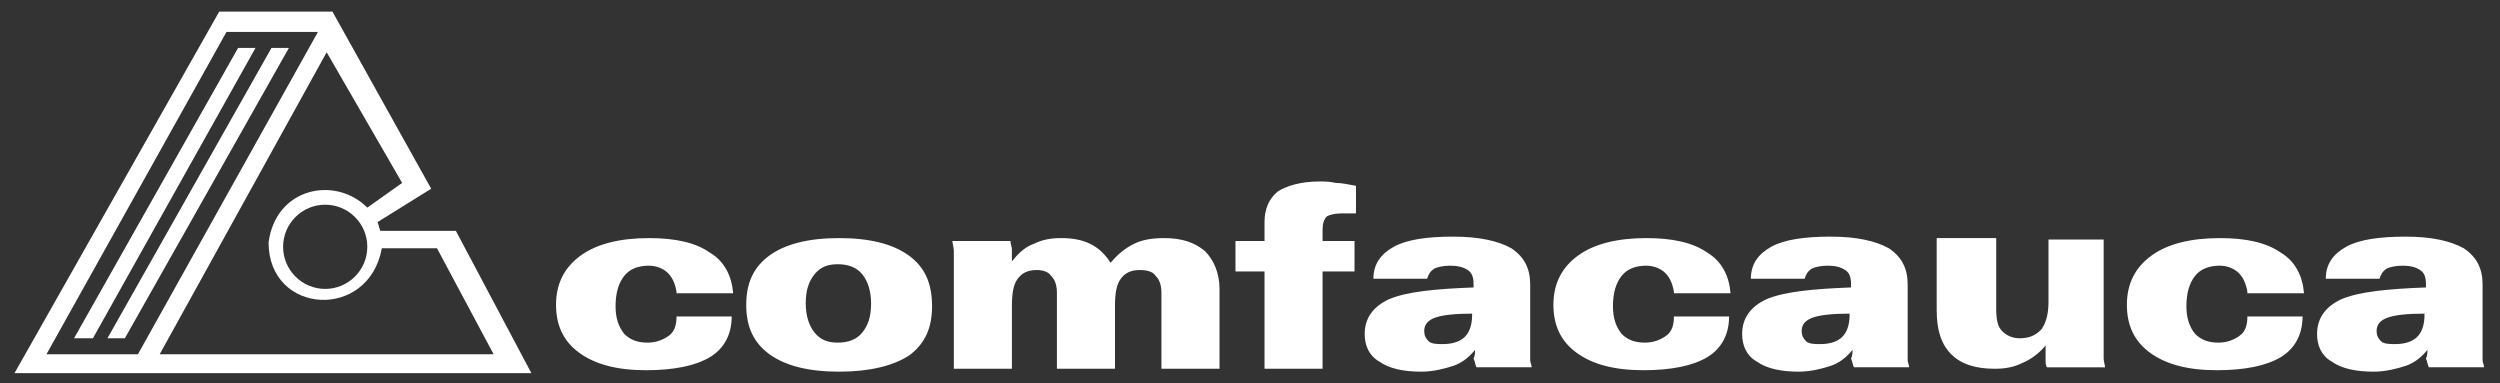 <?xml version="1.0" encoding="utf-8"?>
<!-- Generator: Adobe Illustrator 25.4.1, SVG Export Plug-In . SVG Version: 6.00 Build 0)  -->
<svg version="1.1" id="Layer_1" xmlns="http://www.w3.org/2000/svg" xmlns:xlink="http://www.w3.org/1999/xlink" x="0px" y="0px"
	 viewBox="0 0 172.2 26.4" style="enable-background:new 0 0 172.2 26.4;" xml:space="preserve">
<rect x="0" y="0" width="172.2" height="26.4" fill="#333333" stroke="none"/>
<style type="text/css">
	.st0{fill-rule:evenodd;clip-rule:evenodd;fill:#2451A3;}
	.st1{fill:#0B1029;}
	
		.st2{clip-path:url(#SVGID_00000131360707985459886370000015569734919701317051_);fill:url(#SVGID_00000156550773306661945770000015205249636073652392_);}
	
		.st3{clip-path:url(#SVGID_00000109006156324532829860000008244016745084085163_);fill:url(#SVGID_00000110432539663470293180000010607882164251799941_);}
	.st4{clip-path:url(#SVGID_00000135679828389007674190000010146761251727827093_);}
	
		.st5{clip-path:url(#SVGID_00000119811183440059446210000011056493513181383045_);fill:url(#SVGID_00000160907290906503426420000000740371695293570751_);}
	.st6{clip-path:url(#SVGID_00000000205650356355207950000009459628335737772943_);}
	
		.st7{clip-path:url(#SVGID_00000106107920036885875560000017873969429739031960_);fill:url(#SVGID_00000144311251150935574920000003806352775419247534_);}
	
		.st8{clip-path:url(#SVGID_00000129884604242105852400000013152832328804011410_);fill:url(#SVGID_00000134927871243592926910000013667042940151437480_);}
	.st9{clip-path:url(#SVGID_00000031186098742922945390000007218248319191560589_);}
	
		.st10{clip-path:url(#SVGID_00000112627253312308757660000018000365991280600961_);fill:url(#SVGID_00000172420455405571859360000015225051040469764275_);}
	.st11{clip-path:url(#SVGID_00000016763010867739725000000011477009081099736978_);}
	.st12{clip-path:url(#SVGID_00000103966034386673280780000017008992046202508214_);}
	.st13{clip-path:url(#SVGID_00000014601695877932587220000014054395478772770982_);}
	
		.st14{clip-path:url(#SVGID_00000049943340227425893460000004819197407092937385_);fill:url(#SVGID_00000151522219054217006220000006661170680356579479_);}
	
		.st15{clip-path:url(#SVGID_00000106847731447980837360000014172744743981472414_);fill:url(#SVGID_00000147181496274910076500000001031143639383948988_);}
	.st16{clip-path:url(#SVGID_00000039845082432168415800000002044272318360106649_);}
	
		.st17{clip-path:url(#SVGID_00000063632889738199489060000012066491068883888051_);fill:url(#SVGID_00000151533072394689089580000015312682132473924750_);}
	.st18{clip-path:url(#SVGID_00000080926926188155428220000000519447387954294658_);}
	.st19{clip-path:url(#SVGID_00000099626412726477210860000002703994849804367498_);}
	.st20{clip-path:url(#SVGID_00000009592272437229922360000008588404235387316396_);}
	
		.st21{clip-path:url(#SVGID_00000047766883326075388430000004179616914157249455_);fill:url(#SVGID_00000001637820908212235930000016576862743392128426_);}
	
		.st22{clip-path:url(#SVGID_00000119102490888797015780000013160064962017428151_);fill:url(#SVGID_00000127035975948359816630000002396172487269723312_);}
	.st23{clip-path:url(#SVGID_00000032631410092813516570000009886270998207885195_);}
	
		.st24{clip-path:url(#SVGID_00000171693835320363394260000001541198082763048629_);fill:url(#SVGID_00000111902958646596167060000006571083850402692246_);}
	.st25{clip-path:url(#SVGID_00000177470132300131028470000007658102126203615363_);}
	.st26{clip-path:url(#SVGID_00000144321807828936306540000010985150980171893919_);}
	.st27{clip-path:url(#SVGID_00000021080368584308789180000000035932072517761195_);}
	
		.st28{clip-path:url(#SVGID_00000183937857220039377350000015630189830008213392_);fill:url(#SVGID_00000107568729851233819550000015920703905137604284_);}
	
		.st29{clip-path:url(#SVGID_00000096765916529964521910000004385013926142420156_);fill:url(#SVGID_00000050646547025237380430000015655237758664823992_);}
	.st30{clip-path:url(#SVGID_00000023262314437714328750000000191756810217119105_);}
	
		.st31{clip-path:url(#SVGID_00000091725095638372778040000011695393780631328902_);fill:url(#SVGID_00000181775680204867635840000012040210510818516380_);}
	.st32{clip-path:url(#SVGID_00000033366427030735776620000003353447990733979778_);}
	
		.st33{clip-path:url(#SVGID_00000121970155169353463240000013086142001190665358_);fill:url(#SVGID_00000096752433267537015550000006854362870341150593_);}
	.st34{clip-path:url(#SVGID_00000162330529515361310260000002679327423672373911_);}
	.st35{clip-path:url(#SVGID_00000089539755523010440680000002445336053933362583_);}
	.st36{clip-path:url(#SVGID_00000058551036983943180920000016765621703263623607_);}
	.st37{clip-path:url(#SVGID_00000053518050381050569090000006432009250658183602_);}
	
		.st38{clip-path:url(#SVGID_00000159459781320025158830000010634660829672290952_);fill:url(#SVGID_00000093896802564423344140000005430076978905664438_);}
	.st39{clip-path:url(#SVGID_00000075881226179774003680000018131115791646000027_);}
	
		.st40{clip-path:url(#SVGID_00000013904733706037000930000005141351048944738186_);fill:url(#SVGID_00000119828433747278266900000017906796780986917531_);}
	.st41{clip-path:url(#SVGID_00000177469285070710045680000006355713591500696450_);}
	.st42{clip-path:url(#SVGID_00000100340946869380760260000017954513170377331353_);}
	.st43{clip-path:url(#SVGID_00000011743979515213973830000013511674188545145534_);}
	.st44{clip-path:url(#SVGID_00000168105708871636356410000007952639349353707706_);}
	
		.st45{clip-path:url(#SVGID_00000013897561704712970710000011772175702092705174_);fill:url(#SVGID_00000093158281397447413820000006050003295075370114_);}
	.st46{clip-path:url(#SVGID_00000144299581371683087610000005597383885639197366_);}
	.st47{clip-path:url(#SVGID_00000044884598447504625250000000359430945036435359_);}
	
		.st48{clip-path:url(#SVGID_00000106109054310748270430000005766044993947503254_);fill:url(#SVGID_00000008865777620445617630000010323107854085491117_);}
	.st49{clip-path:url(#SVGID_00000141432761686880430260000008798071691014068137_);}
	
		.st50{clip-path:url(#SVGID_00000060711763913659743410000010124194499327647649_);fill:url(#SVGID_00000037664533968801795230000008060173302398160568_);}
	.st51{clip-path:url(#SVGID_00000122685317179757982640000003280973176216365232_);}
	.st52{clip-path:url(#SVGID_00000020387434767351425220000001392721835565104007_);}
	.st53{clip-path:url(#SVGID_00000134952445050444166380000010731914294644617866_);}
	.st54{clip-path:url(#SVGID_00000005987546127768972550000004088503554807801009_);}
	
		.st55{clip-path:url(#SVGID_00000178893922677517241080000015083272835812088710_);fill:url(#SVGID_00000000223201994700391450000011975688395294418569_);}
	
		.st56{clip-path:url(#SVGID_00000096020476135547045220000015286306107579745179_);fill:url(#SVGID_00000031194405995152215470000016225690507070486422_);}
	.st57{clip-path:url(#SVGID_00000018942884715392665990000011410391260836677263_);}
	
		.st58{clip-path:url(#SVGID_00000173138799920702229620000018405996239576767160_);fill:url(#SVGID_00000044882172920368108900000002194157737676255390_);}
	.st59{clip-path:url(#SVGID_00000041988278197399935970000013019498226065777807_);}
	
		.st60{clip-path:url(#SVGID_00000144323721485473518530000002943011141104790936_);fill:url(#SVGID_00000057141247011975735080000000525140986241321871_);}
	.st61{clip-path:url(#SVGID_00000119837558834921699560000005572801218609262232_);}
	.st62{clip-path:url(#SVGID_00000021822013464312014400000010958421250995087753_);}
	.st63{clip-path:url(#SVGID_00000168826825916159080830000011506864125374602673_);}
	
		.st64{clip-path:url(#SVGID_00000148635541440661902940000004165077443977328785_);fill:url(#SVGID_00000097477245632202601800000009294324390104997518_);}
	
		.st65{clip-path:url(#SVGID_00000145744333258270199630000003106232838557808542_);fill:url(#SVGID_00000085958175810214594620000011339759235283968159_);}
	.st66{clip-path:url(#SVGID_00000031917310786411878530000016987723499657060023_);}
	
		.st67{clip-path:url(#SVGID_00000043416967271567301430000004101791657357538474_);fill:url(#SVGID_00000023253565018552687850000002000951030464877745_);}
	.st68{clip-path:url(#SVGID_00000114789196853704622960000008053502850071832960_);}
	
		.st69{clip-path:url(#SVGID_00000040532680683026567490000000415852191509678751_);fill:url(#SVGID_00000108997918889007323010000007105205950158150325_);}
	
		.st70{clip-path:url(#SVGID_00000127757261499038409330000007554367514359944607_);fill:url(#SVGID_00000046340241313040746580000002569378387805075863_);}
	.st71{clip-path:url(#SVGID_00000119090769099599646660000014553405048947377851_);}
	
		.st72{clip-path:url(#SVGID_00000001629372118919343200000017507788900402167190_);fill:url(#SVGID_00000090263231726826845510000016983757497751479228_);}
	
		.st73{clip-path:url(#SVGID_00000023242959311457797230000007321706264622692495_);fill:url(#SVGID_00000102515509909324217250000011340031739152136875_);}
	
		.st74{clip-path:url(#SVGID_00000158008319177111130580000006594686103977117843_);fill:url(#SVGID_00000072998838691150737980000012256070099930632632_);}
	.st75{clip-path:url(#SVGID_00000075868239738124960380000009591552013400741521_);}
	
		.st76{clip-path:url(#SVGID_00000142153653448192606230000012448493964084141699_);fill:url(#SVGID_00000149355178635471032230000017078602693509643955_);}
	.st77{clip-path:url(#SVGID_00000165933641468108609100000012688919635880186250_);}
	
		.st78{clip-path:url(#SVGID_00000065072660161318296500000006736781165233507725_);fill:url(#SVGID_00000014629568863511231160000009348805115815484573_);}
	
		.st79{clip-path:url(#SVGID_00000172442309471721245360000000832935231963648952_);fill:url(#SVGID_00000070827730207092078460000011598136358487147704_);}
	.st80{clip-path:url(#SVGID_00000042010644010508897070000013008297486319723148_);}
	
		.st81{clip-path:url(#SVGID_00000075163211318250014730000001715999780779748534_);fill:url(#SVGID_00000179647108668416620500000014014449293991127172_);}
	.st82{clip-path:url(#SVGID_00000159439272628601870070000012118443698825552785_);}
	.st83{clip-path:url(#SVGID_00000103945530143927410520000000673799180502960793_);}
	.st84{clip-path:url(#SVGID_00000005946850925026649530000001502230085270294968_);}
	
		.st85{clip-path:url(#SVGID_00000172436336969030954630000014948402950723858324_);fill:url(#SVGID_00000074406413314122414790000010237230992715773868_);}
	
		.st86{clip-path:url(#SVGID_00000128473709748461807320000003526632963878332566_);fill:url(#SVGID_00000108990196189431042510000010134852583802574758_);}
	.st87{clip-path:url(#SVGID_00000054243130389956499350000006679307835665221035_);}
	
		.st88{clip-path:url(#SVGID_00000013913789525656932110000009089785349063945388_);fill:url(#SVGID_00000083079695610258136470000016180183533321109162_);}
	.st89{clip-path:url(#SVGID_00000031175492232334246880000008959125389478269620_);}
	.st90{clip-path:url(#SVGID_00000050649618069270349040000015945935245889774483_);}
	.st91{clip-path:url(#SVGID_00000055706599381848490330000001418542533076362914_);}
	
		.st92{clip-path:url(#SVGID_00000173846947892016603870000002160932974904858260_);fill:url(#SVGID_00000060015914154006614670000015636198095175159710_);}
	
		.st93{clip-path:url(#SVGID_00000157303484925617088650000007686008147832941185_);fill:url(#SVGID_00000174562588850232029160000011118133882341724065_);}
	.st94{clip-path:url(#SVGID_00000168830085650257234290000003705203908316550804_);}
	
		.st95{clip-path:url(#SVGID_00000157269594324949477230000006979386503907790523_);fill:url(#SVGID_00000038407484420835729290000001946377271089740943_);}
	.st96{clip-path:url(#SVGID_00000117675606029976817560000009389449076249608850_);}
	.st97{clip-path:url(#SVGID_00000088092148108585048070000005099615301498557059_);}
	.st98{clip-path:url(#SVGID_00000116207240399021432030000018195658226318991263_);}
	
		.st99{clip-path:url(#SVGID_00000115516428971921361800000013048178508399465357_);fill:url(#SVGID_00000008128068375859893200000012829332701870321309_);}
	
		.st100{clip-path:url(#SVGID_00000110430614441230253050000018152856558019339662_);fill:url(#SVGID_00000172442057030029893830000014657633127266640052_);}
	.st101{clip-path:url(#SVGID_00000137817249711189763400000013569529309820694401_);}
	
		.st102{clip-path:url(#SVGID_00000129922218194333433810000000996918311104482742_);fill:url(#SVGID_00000153671443809118890050000010957937432929217451_);}
	
		.st103{clip-path:url(#SVGID_00000078003118679104983320000007849049746407980674_);fill:url(#SVGID_00000169542305543235800430000016276159570166304948_);}
	.st104{clip-path:url(#SVGID_00000087371797278808085710000007994050344645867923_);}
	
		.st105{clip-path:url(#SVGID_00000008838383330858552140000006175076418582576300_);fill:url(#SVGID_00000070096737205108992850000002340435826689419685_);}
	.st106{clip-path:url(#SVGID_00000165218334691889288980000011219142139696851855_);}
	.st107{clip-path:url(#SVGID_00000146488861103772388460000007187022024552082862_);}
	.st108{clip-path:url(#SVGID_00000051383116357847980780000011041828614697704871_);}
	.st109{clip-path:url(#SVGID_00000088129623872456059700000017454873516217788079_);}
	
		.st110{clip-path:url(#SVGID_00000099630787219670679850000000788608707919344816_);fill:url(#SVGID_00000074441071631713157650000012813885433655554189_);}
	
		.st111{clip-path:url(#SVGID_00000044141130965601320980000005317256798296958137_);fill:url(#SVGID_00000166670949814549932230000012250496264670712214_);}
	.st112{clip-path:url(#SVGID_00000023280264141503873000000011607205896603429258_);}
	
		.st113{clip-path:url(#SVGID_00000066506603862951557830000010176977915870685834_);fill:url(#SVGID_00000154393683196454722630000005777472905221117622_);}
	.st114{clip-path:url(#SVGID_00000053505884800778273130000002201924560630487694_);}
	.st115{clip-path:url(#SVGID_00000000220337664439322000000013437666265408616613_);}
	.st116{clip-path:url(#SVGID_00000062898884613698937010000002956397787755132840_);}
	.st117{clip-path:url(#SVGID_00000099631475150497682270000013187966815974142874_);}
	
		.st118{clip-path:url(#SVGID_00000061437529760124944290000017493639538150875781_);fill:url(#SVGID_00000134232145627920541720000017555845793743231378_);}
	.st119{clip-path:url(#SVGID_00000101807372206178145210000011015994861594914727_);}
	
		.st120{clip-path:url(#SVGID_00000117678574185021281550000009129115059449549752_);fill:url(#SVGID_00000036238575033618949740000013931024454841582770_);}
	.st121{clip-path:url(#SVGID_00000148660151820289829990000011426347495184659091_);}
	
		.st122{clip-path:url(#SVGID_00000058582836079129138000000008149795541467750332_);fill:url(#SVGID_00000062161720668967754940000005822457961681797293_);}
	.st123{clip-path:url(#SVGID_00000099663092399500259220000010091451895244336789_);}
	
		.st124{clip-path:url(#SVGID_00000084494640835354848800000002116543824272469427_);fill:url(#SVGID_00000170240881303564739320000016226272403567286938_);}
	.st125{clip-path:url(#SVGID_00000158023543600919658500000001859261850267133867_);}
	.st126{clip-path:url(#SVGID_00000176736945849818694080000005455100893685535634_);}
	.st127{clip-path:url(#SVGID_00000154404076595388835730000011218669461241064634_);}
	.st128{clip-path:url(#SVGID_00000163769077838440223530000015631855300905379716_);}
	
		.st129{clip-path:url(#SVGID_00000013183079610337556220000017799421894671207089_);fill:url(#SVGID_00000025401089287250837220000004134556312533149628_);}
	
		.st130{clip-path:url(#SVGID_00000039852234926113346490000002664818014031758730_);fill:url(#SVGID_00000091727472867428192830000012000748751088624037_);}
	.st131{clip-path:url(#SVGID_00000105394055598346098540000004024790649189461127_);}
	
		.st132{clip-path:url(#SVGID_00000148637428261971898570000002697247564066112646_);fill:url(#SVGID_00000138534127943006596280000012736216654496224699_);}
	
		.st133{clip-path:url(#SVGID_00000166654209090484706350000010425394490241713584_);fill:url(#SVGID_00000016765785776760996640000001355793639060247436_);}
	.st134{clip-path:url(#SVGID_00000030458128891282743250000005820750403737233056_);}
	
		.st135{clip-path:url(#SVGID_00000134932667391526158950000007935027010171788464_);fill:url(#SVGID_00000053516305410591498650000017406638524786657163_);}
	.st136{clip-path:url(#SVGID_00000129187406605902209190000010750207813315712925_);}
	.st137{clip-path:url(#SVGID_00000101090746730931459010000012980544823446227888_);}
	.st138{clip-path:url(#SVGID_00000148632395362522210430000017551937199907666838_);}
	
		.st139{clip-path:url(#SVGID_00000132064284095248734170000018120379752113721271_);fill:url(#SVGID_00000016787653836879055930000006044166737470036914_);}
	
		.st140{clip-path:url(#SVGID_00000070816373509971010850000000717227897560341917_);fill:url(#SVGID_00000160888060344992072590000007762122740522829711_);}
	.st141{clip-path:url(#SVGID_00000150072041947116745350000018353497181239686043_);}
	
		.st142{clip-path:url(#SVGID_00000158713918637074385230000013534133497465768361_);fill:url(#SVGID_00000089568448734065956630000015657439558397755796_);}
	.st143{clip-path:url(#SVGID_00000003794594295767933320000006204575357481204880_);}
	
		.st144{clip-path:url(#SVGID_00000111159047478597703730000011607134738937909174_);fill:url(#SVGID_00000083057705211645192840000001306807537477597863_);}
	
		.st145{clip-path:url(#SVGID_00000036942302535251982480000015267981144330215317_);fill:url(#SVGID_00000116213018339693850910000005438465723167436721_);}
	.st146{clip-path:url(#SVGID_00000117664161155203634890000004624247968735186054_);}
	
		.st147{clip-path:url(#SVGID_00000137829062342319955950000004172769119006860175_);fill:url(#SVGID_00000168812513324181014090000014657625096505411474_);}
	
		.st148{clip-path:url(#SVGID_00000176017213223992864840000015262762589584680365_);fill:url(#SVGID_00000121246702947994472130000007678661259488782475_);}
	.st149{fill:#FFFFFF;}
	.st150{fill:#17245C;}
	.st151{fill:#000001;}
	.st152{fill:none;stroke:#000000;stroke-width:0.25;}
	.st153{fill-rule:evenodd;clip-rule:evenodd;fill:#14276F;}
	.st154{fill:#14276F;}
	.st155{fill-rule:evenodd;clip-rule:evenodd;fill:#FFFFFF;}
	.st156{fill-rule:evenodd;clip-rule:evenodd;fill:#231F20;}
	.st157{fill:#231F20;}
	.st158{fill-rule:evenodd;clip-rule:evenodd;fill:#007236;}
	.st159{fill-rule:evenodd;clip-rule:evenodd;}
</style>
<g>
	<path class="st155" d="M46.6,20.1L46.6,20.1c-0.1-0.6-0.3-1-0.6-1.3c-0.3-0.3-0.8-0.5-1.3-0.5c-0.7,0-1.3,0.2-1.7,0.7
		c-0.4,0.5-0.6,1.2-0.6,2.1c0,0.8,0.2,1.4,0.6,1.9c0.4,0.4,0.9,0.6,1.6,0.6c0.6,0,1.1-0.2,1.5-0.5c0.4-0.3,0.5-0.8,0.5-1.3h3.8v0
		c0,1.2-0.5,2.2-1.5,2.8c-1,0.6-2.5,0.9-4.4,0.9c-2,0-3.5-0.4-4.6-1.2c-1.1-0.8-1.6-1.9-1.6-3.3c0-1.5,0.6-2.6,1.7-3.4
		c1.1-0.8,2.7-1.2,4.7-1.2c1.8,0,3.2,0.3,4.2,1c1,0.6,1.5,1.6,1.6,2.8H46.6z M57.7,23.6L57.7,23.6c0.7,0,1.3-0.2,1.7-0.7
		c0.4-0.5,0.6-1.1,0.6-2c0-0.8-0.2-1.5-0.6-2c-0.4-0.5-1-0.7-1.7-0.7c-0.7,0-1.2,0.2-1.6,0.7c-0.4,0.5-0.6,1.1-0.6,2
		c0,0.8,0.2,1.5,0.6,2C56.5,23.4,57,23.6,57.7,23.6z M57.8,25.6L57.8,25.6c-2.1,0-3.7-0.4-4.8-1.2c-1.1-0.8-1.6-1.9-1.6-3.4
		c0-1.5,0.5-2.6,1.6-3.4c1.1-0.8,2.7-1.2,4.8-1.2c2.1,0,3.7,0.4,4.8,1.2c1.1,0.8,1.6,1.9,1.6,3.5c0,1.5-0.5,2.6-1.6,3.4
		C61.5,25.2,59.9,25.6,57.8,25.6z M65.7,25.4L65.7,25.4v-7.3c0-0.3,0-0.6,0-0.8c0-0.3-0.1-0.5-0.1-0.7h4c0,0.2,0.1,0.4,0.1,0.6
		c0,0.2,0,0.5,0,0.8c0.4-0.5,0.9-1,1.5-1.2c0.6-0.3,1.2-0.4,1.9-0.4c0.7,0,1.4,0.1,2,0.4c0.6,0.3,1,0.7,1.4,1.3c0.5-0.6,1-1,1.6-1.3
		c0.6-0.3,1.3-0.4,2.1-0.4c1.2,0,2.1,0.3,2.8,0.9c0.6,0.6,1,1.5,1,2.6v5.5h-4v-5.2c0-0.5-0.1-0.9-0.4-1.2c-0.2-0.3-0.6-0.4-1.1-0.4
		c-0.6,0-1,0.2-1.3,0.6c-0.3,0.4-0.4,1-0.4,1.9v4.3h-4v-5.2c0-0.5-0.1-0.9-0.4-1.2c-0.2-0.3-0.6-0.4-1-0.4c-0.6,0-1,0.2-1.3,0.6
		c-0.3,0.4-0.4,1-0.4,1.9v4.3H65.7z M87.1,25.4L87.1,25.4v-6.7h-2v-2.1h2v-1.3c0-0.9,0.3-1.6,0.9-2.1c0.6-0.4,1.6-0.7,2.9-0.7
		c0.3,0,0.7,0,1.1,0.1c0.4,0,0.9,0.1,1.4,0.2v1.9c-0.2,0-0.4,0-0.6,0c-0.2,0-0.3,0-0.4,0c-0.5,0-0.8,0.1-1,0.2
		c-0.2,0.2-0.3,0.5-0.3,0.9v0.8h2.2v2.1h-2.2v6.7H87.1z M101.5,21.6L101.5,21.6c-1.3,0-2.2,0.1-2.7,0.3c-0.5,0.2-0.7,0.5-0.7,0.9
		c0,0.3,0.1,0.5,0.3,0.7c0.2,0.2,0.6,0.2,1,0.2c0.7,0,1.2-0.2,1.5-0.5c0.3-0.3,0.5-0.8,0.5-1.5V21.6z M101.6,24.1L101.6,24.1
		c-0.4,0.5-0.9,0.9-1.5,1.1c-0.6,0.2-1.4,0.4-2.2,0.4c-1.2,0-2.2-0.2-2.9-0.7c-0.7-0.4-1-1.1-1-1.9c0-1.1,0.6-1.9,1.7-2.4
		c1.2-0.5,3.1-0.7,5.8-0.8c0,0,0,0,0-0.1c0,0,0-0.1,0-0.1c0-0.5-0.1-0.8-0.4-1c-0.3-0.2-0.7-0.3-1.2-0.3c-0.5,0-0.9,0.1-1.1,0.2
		c-0.3,0.2-0.4,0.4-0.5,0.7h-3.7c0-1,0.5-1.7,1.4-2.2c0.9-0.5,2.3-0.7,4.1-0.7c1.8,0,3.1,0.3,4,0.8c0.9,0.6,1.3,1.4,1.3,2.5v4.5
		c0,0.3,0,0.5,0,0.7c0,0.2,0.1,0.3,0.1,0.5h-3.8c-0.1-0.2-0.1-0.4-0.2-0.6C101.6,24.5,101.6,24.3,101.6,24.1z M115.3,20.1
		L115.3,20.1c-0.1-0.6-0.3-1-0.6-1.3c-0.3-0.3-0.8-0.5-1.3-0.5c-0.7,0-1.3,0.2-1.7,0.7c-0.4,0.5-0.6,1.2-0.6,2.1
		c0,0.8,0.2,1.4,0.6,1.9c0.4,0.4,0.9,0.6,1.6,0.6c0.6,0,1.1-0.2,1.5-0.5c0.4-0.3,0.5-0.8,0.5-1.3h3.8v0c0,1.2-0.5,2.2-1.5,2.8
		c-1,0.6-2.5,0.9-4.4,0.9c-2,0-3.5-0.4-4.6-1.2c-1.1-0.8-1.6-1.9-1.6-3.3c0-1.5,0.6-2.6,1.7-3.4c1.1-0.8,2.7-1.2,4.7-1.2
		c1.8,0,3.2,0.3,4.2,1c1,0.6,1.5,1.6,1.6,2.8H115.3z M127.5,21.6L127.5,21.6c-1.3,0-2.2,0.1-2.7,0.3c-0.5,0.2-0.7,0.5-0.7,0.9
		c0,0.3,0.1,0.5,0.3,0.7c0.2,0.2,0.6,0.2,1,0.2c0.7,0,1.2-0.2,1.5-0.5c0.3-0.3,0.5-0.8,0.5-1.5V21.6z M127.6,24.1L127.6,24.1
		c-0.4,0.5-0.9,0.9-1.5,1.1c-0.6,0.2-1.4,0.4-2.2,0.4c-1.2,0-2.2-0.2-2.9-0.7c-0.7-0.4-1-1.1-1-1.9c0-1.1,0.6-1.9,1.7-2.4
		c1.2-0.5,3.1-0.7,5.8-0.8c0,0,0,0,0-0.1c0,0,0-0.1,0-0.1c0-0.5-0.1-0.8-0.4-1c-0.3-0.2-0.7-0.3-1.2-0.3c-0.5,0-0.9,0.1-1.1,0.2
		c-0.3,0.2-0.4,0.4-0.5,0.7h-3.7c0-1,0.5-1.7,1.4-2.2c0.9-0.5,2.3-0.7,4.1-0.7c1.8,0,3.1,0.3,4,0.8c0.9,0.6,1.3,1.4,1.3,2.5v4.5
		c0,0.3,0,0.5,0,0.7c0,0.2,0.1,0.3,0.1,0.5h-3.8c-0.1-0.2-0.1-0.4-0.2-0.6C127.6,24.5,127.6,24.3,127.6,24.1z M144.9,16.6
		L144.9,16.6v7.3c0,0.3,0,0.6,0,0.8c0,0.2,0.1,0.5,0.1,0.6h-4c-0.1-0.1-0.1-0.3-0.1-0.6c0-0.2,0-0.5,0-0.9c-0.5,0.6-1.1,1-1.6,1.2
		c-0.6,0.3-1.2,0.4-1.9,0.4c-1.3,0-2.3-0.3-3-1c-0.7-0.7-1-1.7-1-3v-5h4.1v4.9c0,0.7,0.1,1.2,0.4,1.5c0.3,0.3,0.7,0.5,1.2,0.5
		c0.7,0,1.1-0.2,1.5-0.6c0.3-0.4,0.5-1,0.5-1.9v-4.3H144.9z M154.8,20.1L154.8,20.1c-0.1-0.6-0.3-1-0.6-1.3
		c-0.3-0.3-0.8-0.5-1.3-0.5c-0.7,0-1.3,0.2-1.7,0.7c-0.4,0.5-0.6,1.2-0.6,2.1c0,0.8,0.2,1.4,0.6,1.9c0.4,0.4,0.9,0.6,1.6,0.6
		c0.6,0,1.1-0.2,1.5-0.5c0.4-0.3,0.5-0.8,0.5-1.3h3.8v0c0,1.2-0.5,2.2-1.5,2.8c-1,0.6-2.5,0.9-4.4,0.9c-2,0-3.5-0.4-4.6-1.2
		c-1.1-0.8-1.6-1.9-1.6-3.3c0-1.5,0.6-2.6,1.7-3.4c1.1-0.8,2.7-1.2,4.7-1.2c1.8,0,3.2,0.3,4.2,1c1,0.6,1.5,1.6,1.6,2.8H154.8z
		 M167.1,21.6L167.1,21.6c-1.3,0-2.2,0.1-2.7,0.3c-0.5,0.2-0.7,0.5-0.7,0.9c0,0.3,0.1,0.5,0.3,0.7c0.2,0.2,0.6,0.2,1,0.2
		c0.7,0,1.2-0.2,1.5-0.5c0.3-0.3,0.5-0.8,0.5-1.5V21.6z M167.2,24.1c-0.4,0.5-0.9,0.9-1.5,1.1c-0.6,0.2-1.4,0.4-2.2,0.4
		c-1.2,0-2.2-0.2-2.9-0.7c-0.7-0.4-1-1.1-1-1.9c0-1.1,0.6-1.9,1.7-2.4c1.2-0.5,3.1-0.7,5.8-0.8c0,0,0,0,0-0.1c0,0,0-0.1,0-0.1
		c0-0.5-0.1-0.8-0.4-1c-0.3-0.2-0.7-0.3-1.2-0.3c-0.5,0-0.9,0.1-1.1,0.2c-0.3,0.2-0.4,0.4-0.5,0.7h-3.7c0-1,0.5-1.7,1.4-2.2
		c0.9-0.5,2.3-0.7,4.1-0.7c1.8,0,3.1,0.3,4,0.8c0.9,0.6,1.3,1.4,1.3,2.5v4.5c0,0.3,0,0.5,0,0.7c0,0.2,0.1,0.3,0.1,0.5h-3.8
		c-0.1-0.2-0.1-0.4-0.2-0.6C167.2,24.5,167.2,24.3,167.2,24.1z"/>
	<polygon class="st155" points="18.7,3.3 7.4,23.3 8.6,23.3 19.9,3.3 	"/>
	<path class="st155" d="M25.3,17L25.3,17c0,1.6-1.3,2.9-2.9,2.9c-1.6,0-2.9-1.3-2.9-2.9c0-1.6,1.3-2.9,2.9-2.9
		C24,14.1,25.3,15.4,25.3,17 M22.5,3.6L22.5,3.6l5.2,9l-2.4,1.7c-2.2-2.2-6.3-1.4-6.8,2.4c0,5,6.9,5.4,7.8,0.4l3.8,0l3.9,7.3h-23
		L22.5,3.6z M3.2,24.4L3.2,24.4L15.6,2.2h6.3L9.5,24.4H3.2z M31.4,15.9h-5.2c-0.1-0.2-0.1-0.4-0.2-0.6l3.7-2.3L22.9,0.8h-7.8L1,25.7
		h35.6L31.4,15.9z"/>
	<polygon class="st155" points="16.4,3.3 5.1,23.3 6.4,23.3 17.6,3.3 	"/>
</g>
</svg>
